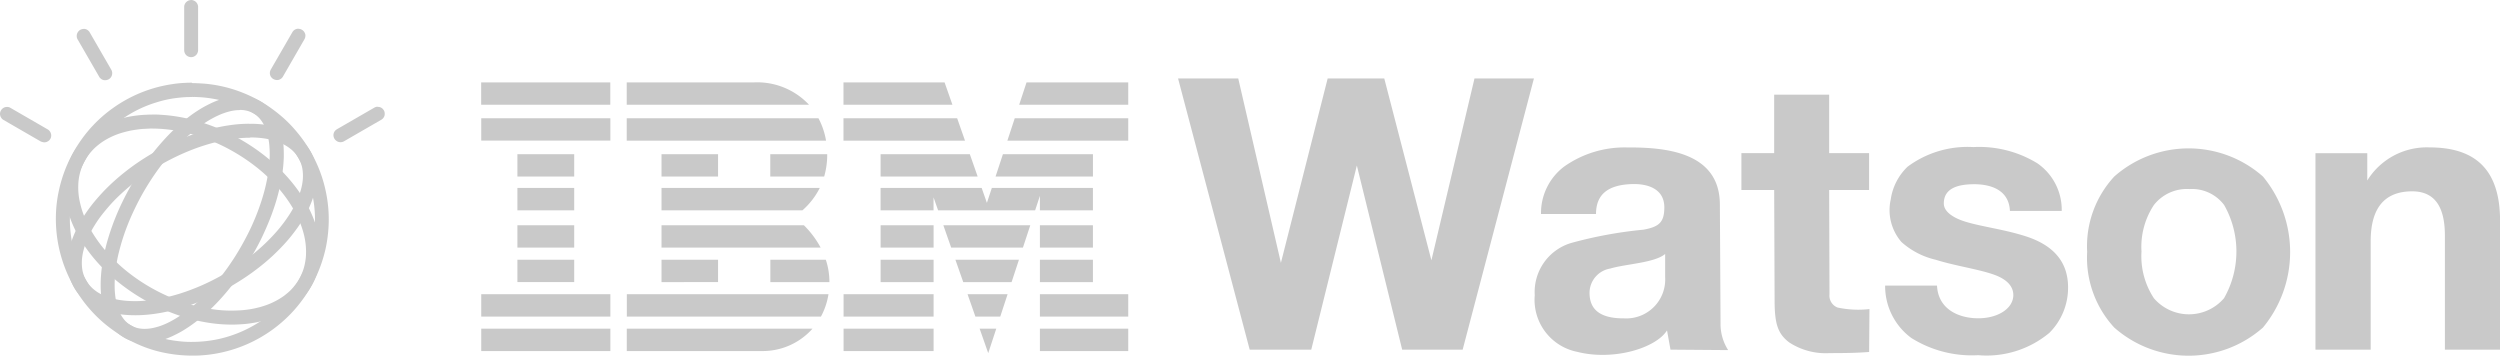 <svg xmlns="http://www.w3.org/2000/svg" width="177.728" height="25.287" viewBox="0 0 177.728 25.287">
  <g id="Group_2394" data-name="Group 2394" transform="translate(-313.793 -372.042)">
    <g id="ibm-watson" transform="translate(313.693 372.067)">
      <path id="Path_1000" data-name="Path 1000" d="M135.084,228.665c.051,0,.1,0,.156,0,.114,0,.224,0,.335.013a11.45,11.45,0,0,1,1.518.182,12.343,12.343,0,0,1,1.8.48,13.658,13.658,0,0,1,2.214.986,14.128,14.128,0,0,1,2.165,1.469c.319.265.625.543.92.842.25.254.489.515.716.79a10.281,10.281,0,0,1,1.038,1.495,8.885,8.885,0,0,1,.608,1.306,7.255,7.255,0,0,1,.314,1.145,6.073,6.073,0,0,1,.093.828,5.084,5.084,0,0,1-.035.882,4.768,4.768,0,0,1-.112.6,5.175,5.175,0,0,1-.2.6,4.835,4.835,0,0,1-.477.9,4.766,4.766,0,0,1-.511.629,5.132,5.132,0,0,1-.469.424,3.426,3.426,0,0,1-.355.257q-.137.091-.28.174c-.069.041-.142.079-.215.118a6.878,6.878,0,0,1-1.683.61q-.152.036-.306.062c-.128.022-.256.043-.381.06q-.256.037-.515.052c-.211.015-.42.026-.63.029a10.727,10.727,0,0,1-1.626-.11,12.5,12.5,0,0,1-1.958-.448,14.169,14.169,0,0,1-4.8-2.627,12.179,12.179,0,0,1-1.6-1.614,10.64,10.64,0,0,1-.992-1.43,8.143,8.143,0,0,1-.613-1.308,6.5,6.5,0,0,1-.314-1.145,6.576,6.576,0,0,1-.1-.823,5.868,5.868,0,0,1,.028-.88,4.8,4.8,0,0,1,.108-.6,4.591,4.591,0,0,1,.2-.622,4.837,4.837,0,0,1,.478-.9,4.771,4.771,0,0,1,.511-.629,4.424,4.424,0,0,1,.489-.439c.115-.094.236-.178.355-.257q.137-.092.28-.174c.069-.041.142-.079.215-.118a6.9,6.9,0,0,1,1.688-.608q.152-.036.306-.062.2-.037.411-.063.262-.034.515-.052l.429-.021c.07,0,.136,0,.2,0A.407.407,0,0,1,135.084,228.665Zm-.049.993c-.075,0-.152,0-.229.006l-.429.021c-.181.012-.362.037-.544.062-.139.022-.279.044-.417.073-.1.024-.2.045-.3.072s-.169.045-.253.071a5.157,5.157,0,0,0-1.42.669c-.057.041-.114.082-.174.127-.082.066-.165.132-.243.2a3.6,3.6,0,0,0-.3.3,3.91,3.91,0,0,0-.393.518,3.85,3.85,0,0,0-.349.724,4.539,4.539,0,0,0-.143.517,4.123,4.123,0,0,0-.067.506,4.808,4.808,0,0,0,.129,1.462,6.32,6.32,0,0,0,.317.99,7.486,7.486,0,0,0,.593,1.154,9.712,9.712,0,0,0,.951,1.284,12.024,12.024,0,0,0,1.409,1.357,13.057,13.057,0,0,0,2.055,1.363,13.319,13.319,0,0,0,2.338.982,10.782,10.782,0,0,0,1.773.393,9.068,9.068,0,0,0,1.427.093c.217-.005.435-.011.653-.029q.261-.022.521-.062c.132-.019.263-.046.393-.073l.3-.072c.081-.021.158-.045.234-.068a5.135,5.135,0,0,0,1.4-.659c.064-.043.128-.087.191-.138.082-.066.165-.132.243-.2a3,3,0,0,0,.308-.309,4.145,4.145,0,0,0,.374-.495,3.81,3.81,0,0,0,.351-.717,3.43,3.43,0,0,0,.139-.5,4.378,4.378,0,0,0,.076-.521,5.083,5.083,0,0,0-.117-1.462,6.315,6.315,0,0,0-.317-.99,7.484,7.484,0,0,0-.593-1.154,9.751,9.751,0,0,0-.963-1.3,11.448,11.448,0,0,0-1.495-1.424,13.378,13.378,0,0,0-1.92-1.27,12.628,12.628,0,0,0-3.576-1.305,10.722,10.722,0,0,0-1.388-.176c-.118-.006-.237-.012-.351-.015l-.161,0A.218.218,0,0,1,135.035,229.658Z" transform="translate(-124.102 -220.546)" fill="#c9c9c9"/>
      <path id="Path_1001" data-name="Path 1001" d="M121.508,165.184c.088,0,.18,0,.263.007.188.005.373.018.557.03a9.528,9.528,0,0,1,2.764.658,9.684,9.684,0,0,1,1.011.473,9.16,9.16,0,0,1,.922.572q.446.317.86.675a9.06,9.06,0,0,1,.922.934,9.734,9.734,0,0,1,.781,1.033,10.165,10.165,0,0,1,.706,1.276,9.387,9.387,0,0,1,.488,1.3,9.812,9.812,0,0,1,.321,1.535,9.464,9.464,0,0,1,.068,1.573,10.05,10.05,0,0,1-.216,1.7,9.92,9.92,0,0,1-.5,1.588,9.338,9.338,0,0,1-.457.964,9.812,9.812,0,0,1-.651,1.034,9.59,9.59,0,0,1-.849,1.024,9.729,9.729,0,0,1-3.06,2.155,9.672,9.672,0,0,1-1.9.623,9.379,9.379,0,0,1-2.055.219,11.058,11.058,0,0,1-1.145-.067,10.2,10.2,0,0,1-1.141-.2,8.809,8.809,0,0,1-1.3-.415,10.414,10.414,0,0,1-1.051-.5,9.89,9.89,0,0,1-.859-.528,9.672,9.672,0,0,1-.8-.611,9.56,9.56,0,0,1-1.672-1.852,9.838,9.838,0,0,1-.727-1.238,9.741,9.741,0,0,1-.919-2.987,9.834,9.834,0,0,1-.087-1.6,9.234,9.234,0,0,1,.211-1.734,9.851,9.851,0,0,1,.483-1.585,9.925,9.925,0,0,1,1.17-2.111,9.14,9.14,0,0,1,.769-.931,9.349,9.349,0,0,1,1.406-1.228,9.673,9.673,0,0,1,2.923-1.427,9.668,9.668,0,0,1,1.278-.281,7.725,7.725,0,0,1,.956-.095c.109-.009.214-.01.319-.012a.916.916,0,0,1,.145,0A.084.084,0,0,0,121.508,165.184Zm-.053.989-.158,0c-.1.006-.193,0-.289.009-.28.014-.559.047-.833.083a7.934,7.934,0,0,0-1.247.288,8.526,8.526,0,0,0-2.527,1.253,8.731,8.731,0,0,0-1.262,1.1,8.43,8.43,0,0,0-.693.835,9.007,9.007,0,0,0-.593.938,9.193,9.193,0,0,0-.452.956,8.583,8.583,0,0,0-.436,1.425,8.706,8.706,0,0,0-.109,2.993,8.639,8.639,0,0,0,.312,1.4,8.9,8.9,0,0,0,.514,1.288,9.2,9.2,0,0,0,.67,1.129,7.837,7.837,0,0,0,.714.889,8.753,8.753,0,0,0,.775.746,8.984,8.984,0,0,0,1.49,1.019,9.278,9.278,0,0,0,.993.464,9.83,9.83,0,0,0,1.085.348,7.508,7.508,0,0,0,1,.182,7.413,7.413,0,0,0,1.084.063,8.985,8.985,0,0,0,1.845-.2,8.877,8.877,0,0,0,3.234-1.434,8.98,8.98,0,0,0,1.224-1.064,8.373,8.373,0,0,0,.727-.875,7.871,7.871,0,0,0,.614-.976,8.9,8.9,0,0,0,.857-2.291,8.8,8.8,0,0,0,.2-1.527,8.484,8.484,0,0,0-.063-1.414,8.94,8.94,0,0,0-.289-1.381,8.686,8.686,0,0,0-.463-1.221,9.143,9.143,0,0,0-.64-1.142,8.654,8.654,0,0,0-.67-.884,9.019,9.019,0,0,0-.849-.855,9.2,9.2,0,0,0-.774-.6,8.732,8.732,0,0,0-.806-.5,8.709,8.709,0,0,0-1.993-.775,8.955,8.955,0,0,0-1.366-.237c-.176-.018-.351-.025-.527-.033a1.868,1.868,0,0,0-.237,0,.1.1,0,0,0-.053-.009Z" transform="translate(-107.707 -159.3)" fill="#c9c9c9"/>
      <path id="Path_1002" data-name="Path 1002" d="M211.13,191.662l.1,0c.076,0,.155.007.232.016a2.794,2.794,0,0,1,.583.125,2.725,2.725,0,0,1,.986.563q.127.118.247.248c.057.068.114.136.165.207.038.051.073.107.109.163a3.924,3.924,0,0,1,.458,1.034c.016.056.032.112.044.166s.03.123.044.19c.018.086.034.166.048.251.018.11.034.225.05.34.019.152.027.3.033.46.007.2.011.406.006.608-.01.259-.029.518-.056.773-.041.346-.093.686-.16,1.029q-.12.581-.284,1.152c-.121.418-.262.83-.417,1.239-.181.471-.382.937-.6,1.4s-.458.91-.716,1.349-.541.886-.834,1.31c-.283.406-.58.8-.9,1.186-.27.326-.551.645-.847.95-.274.282-.556.554-.854.811-.206.181-.422.355-.643.521s-.447.323-.681.47a6.728,6.728,0,0,1-.625.356c-.184.093-.372.185-.565.261a5.05,5.05,0,0,1-.947.287,3.711,3.711,0,0,1-.834.076,3.031,3.031,0,0,1-.9-.15,2.593,2.593,0,0,1-.593-.284,3.039,3.039,0,0,1-.385-.293,2.815,2.815,0,0,1-.244-.253,1.854,1.854,0,0,1-.153-.194c-.034-.049-.069-.1-.1-.145a4,4,0,0,1-.453-1.019c-.016-.056-.032-.112-.044-.166-.018-.069-.036-.138-.048-.21-.022-.1-.038-.192-.054-.29-.016-.115-.031-.23-.043-.342-.018-.152-.025-.308-.033-.46-.007-.2-.005-.408,0-.611q.014-.388.058-.777c.041-.346.1-.691.167-1.032.078-.378.17-.754.279-1.125.122-.411.258-.814.408-1.215.171-.447.357-.886.561-1.315q.334-.7.724-1.379t.845-1.339c.269-.391.559-.776.858-1.143q.4-.484.826-.939c.279-.291.566-.572.872-.842.2-.176.407-.346.622-.51s.422-.314.644-.456c.192-.124.385-.242.587-.348s.386-.2.584-.285a6.248,6.248,0,0,1,.8-.282,4.4,4.4,0,0,1,.734-.128c.065,0,.132-.012.2-.013l.088,0A.112.112,0,0,0,211.13,191.662Zm-.029.994c-.062,0-.123.005-.182.006a3.03,3.03,0,0,0-.56.094,4.539,4.539,0,0,0-.739.261c-.168.074-.331.156-.487.242q-.275.15-.535.325c-.195.128-.382.261-.567.407s-.387.311-.573.474c-.257.228-.505.466-.739.713-.265.276-.518.564-.764.857q-.4.486-.767,1-.406.577-.77,1.183c-.236.392-.454.795-.658,1.206s-.394.824-.566,1.247c-.146.362-.282.73-.4,1.1-.11.342-.206.691-.293,1.041s-.145.668-.193,1.01c-.038.266-.066.532-.081.8q-.022.312-.014.626c0,.161.01.317.026.473.011.124.028.251.049.375.016.1.035.19.057.285.019.076.038.151.06.222.016.056.035.114.054.166s.03.082.046.121a.982.982,0,0,0,.043.1,2.333,2.333,0,0,0,.4.631,1.081,1.081,0,0,0,.087.091c.043.042.089.08.134.118a1.518,1.518,0,0,0,.22.145,1.692,1.692,0,0,0,.331.144,2.019,2.019,0,0,0,.561.089,2.822,2.822,0,0,0,.647-.061c.126-.027.246-.058.367-.093a4.35,4.35,0,0,0,.432-.156,5.25,5.25,0,0,0,.5-.24c.189-.1.371-.209.548-.324s.37-.249.548-.382q.32-.24.62-.506c.263-.23.514-.473.76-.724.26-.267.508-.546.746-.832.267-.321.523-.655.77-1,.281-.4.551-.8.8-1.225.236-.392.454-.795.661-1.2s.394-.824.566-1.247c.151-.371.286-.745.409-1.126.114-.357.218-.72.3-1.085.076-.332.141-.67.19-1.006.036-.255.062-.516.078-.777.015-.209.016-.42.011-.628q-.009-.238-.029-.475c-.011-.124-.031-.247-.051-.37q-.024-.144-.057-.285c-.019-.076-.038-.151-.06-.222q-.024-.084-.054-.166c-.016-.039-.03-.082-.046-.121a2.441,2.441,0,0,0-.436-.722,1.071,1.071,0,0,0-.1-.1c-.043-.042-.089-.08-.134-.118a2.346,2.346,0,0,0-.224-.147,1.774,1.774,0,0,0-.341-.144,2.276,2.276,0,0,0-.368-.072c-.046,0-.093-.007-.135-.008l-.076,0C211.127,192.652,211.117,192.653,211.1,192.655Z" transform="translate(-193.961 -184.855)" fill="#c9c9c9"/>
      <path id="Path_1003" data-name="Path 1003" d="M17.882,8.774c.112,0,.23,0,.344.006a7.4,7.4,0,0,1,.918.094,5.848,5.848,0,0,1,.826.2,4.373,4.373,0,0,1,1.066.493l.525.4a3.063,3.063,0,0,1,.33.358,3.276,3.276,0,0,1,.59,1.154,2.944,2.944,0,0,1,.082.367c.018.092.027.189.038.279.006.072.01.139.014.207a4.574,4.574,0,0,1-.172,1.39c-.021.066-.035.133-.056.2-.027.086-.054.171-.085.259-.04.114-.086.227-.133.34q-.093.224-.2.44c-.087.174-.179.351-.28.522-.133.227-.273.443-.424.659-.169.237-.342.466-.524.69s-.381.446-.583.659c-.222.236-.451.46-.687.682q-.422.39-.873.746c-.327.258-.664.507-1.012.74-.385.26-.778.5-1.179.735q-.639.361-1.3.672c-.4.182-.811.355-1.223.507s-.8.273-1.205.384q-.582.157-1.175.264c-.342.058-.69.108-1.033.134a8.817,8.817,0,0,1-.917.029,7.578,7.578,0,0,1-1.081-.091,5.938,5.938,0,0,1-.932-.22,4.656,4.656,0,0,1-1.059-.5l-.143-.095a4.608,4.608,0,0,1-.38-.313,3.407,3.407,0,0,1-.319-.348,3.18,3.18,0,0,1-.581-1.138,2.95,2.95,0,0,1-.082-.367c-.013-.094-.027-.189-.038-.279-.006-.072-.01-.139-.014-.207a4.574,4.574,0,0,1,.172-1.39c.021-.066.035-.133.056-.2.027-.085.054-.171.085-.259.04-.114.086-.227.133-.34.059-.142.125-.282.191-.422.085-.178.179-.351.28-.522.129-.225.273-.443.42-.656s.311-.427.474-.634c.2-.242.4-.471.611-.7s.46-.475.7-.7c.269-.247.542-.485.827-.714q.463-.372.952-.711.583-.4,1.2-.755c.383-.221.776-.426,1.171-.617.42-.2.846-.386,1.28-.551.381-.144.768-.277,1.156-.388.366-.109.737-.2,1.105-.272.289-.059.585-.106.874-.144.263-.033.53-.059.8-.069.132-.006.266-.008.4-.01a.178.178,0,0,0,.076.01Zm-.039.991c-.1,0-.21,0-.312.008-.252.011-.511.031-.762.063-.274.034-.552.082-.827.133-.347.071-.686.154-1.028.255-.381.113-.76.24-1.13.383-.336.13-.67.274-1,.426-.364.173-.728.356-1.079.553a16.368,16.368,0,0,0-1.794,1.165,15.489,15.489,0,0,0-1.47,1.258q-.3.292-.573.605c-.174.2-.343.4-.506.609a8.3,8.3,0,0,0-.492.7c-.116.185-.23.375-.33.567-.079.148-.149.3-.219.455-.051.115-.1.239-.139.36q-.053.15-.1.3l-.062.229c-.016.063-.026.128-.042.191l-.023.143a3.262,3.262,0,0,0,0,.989c.008.055.02.107.033.159.02.075.042.153.068.23a1.83,1.83,0,0,0,.135.3,2.391,2.391,0,0,0,.259.388,2.919,2.919,0,0,0,.25.259c.084.075.178.145.269.211a3.138,3.138,0,0,0,.419.237,3.912,3.912,0,0,0,.53.205,5.5,5.5,0,0,0,.7.158,6.364,6.364,0,0,0,.884.076c.286.007.574,0,.861-.024.307-.027.615-.064.919-.117.374-.065.742-.149,1.108-.247s.756-.222,1.126-.359.721-.277,1.075-.438c.382-.172.759-.363,1.13-.566a16.525,16.525,0,0,0,1.766-1.122q.435-.315.844-.665.353-.3.686-.622.31-.3.6-.62.276-.3.53-.629.265-.34.5-.7.187-.286.348-.588c.081-.154.16-.313.228-.47.053-.122.1-.248.147-.375q.053-.15.1-.3l.062-.229c.016-.063.026-.128.042-.191l.023-.143a3.149,3.149,0,0,0,0-1c-.008-.055-.02-.107-.033-.159-.02-.075-.042-.153-.068-.23a2.643,2.643,0,0,0-.141-.316,2.186,2.186,0,0,0-.275-.4,2.892,2.892,0,0,0-.263-.262c-.089-.072-.182-.142-.277-.206a3.4,3.4,0,0,0-.439-.241,4.045,4.045,0,0,0-.543-.2,5.841,5.841,0,0,0-.633-.14,6.929,6.929,0,0,0-.745-.07c-.089,0-.174-.007-.261-.005A.178.178,0,0,1,17.843,9.764ZM13.71-.025a.143.143,0,0,1,.048.006.469.469,0,0,1,.118.034.513.513,0,0,1,.177.123.509.509,0,0,1,.108.191.606.606,0,0,1,.022.1V3.561a.161.161,0,0,1-.005.05.575.575,0,0,1-.054.162.466.466,0,0,1-.086.118.577.577,0,0,1-.183.118A.5.5,0,0,1,13.5,4a.49.49,0,0,1-.145-.09.462.462,0,0,1-.113-.157.423.423,0,0,1-.043-.14c0-.017-.005-.034-.005-.05V.429a.463.463,0,0,1,.027-.118.512.512,0,0,1,.118-.185.577.577,0,0,1,.183-.118.9.9,0,0,1,.118-.028h.048c.005-.006.011-.006.022-.006Zm7.637,2.052c.007,0,.017,0,.024,0l.046.007a.377.377,0,0,1,.128.048.5.5,0,0,1,.171.144.563.563,0,0,1,.091.208.42.42,0,0,1,0,.137.489.489,0,0,1-.035.135c-.008.015-.009.027-.018.041l-.011.019L20.212,5.423l-.011.019a.129.129,0,0,1-.027.036.384.384,0,0,1-.118.107.48.48,0,0,1-.166.072.494.494,0,0,1-.183,0,.625.625,0,0,1-.194-.073.612.612,0,0,1-.147-.143.412.412,0,0,1-.059-.124.42.42,0,0,1-.022-.155.51.51,0,0,1,.036-.18c.008-.015.009-.027.018-.042l.011-.019,1.533-2.654.022-.039.059-.07a.5.5,0,0,1,.108-.08.528.528,0,0,1,.128-.049.476.476,0,0,1,.069-.012c.02,0,.024,0,.044,0s.029,0,.034.006Zm-15.28,0a.164.164,0,0,1,.047.005.381.381,0,0,1,.069.012.42.42,0,0,1,.126.057.528.528,0,0,1,.106.087.3.3,0,0,1,.043.053l.022.039L8.012,4.933l.011.019a.129.129,0,0,1,.018.042.51.51,0,0,1,.036.18.535.535,0,0,1-.022.155.524.524,0,0,1-.1.181.5.5,0,0,1-.166.122.59.59,0,0,1-.133.038.562.562,0,0,1-.183,0,.48.48,0,0,1-.166-.072.823.823,0,0,1-.118-.107c-.008-.015-.019-.022-.027-.036L7.151,5.43,5.618,2.776l-.011-.019a.129.129,0,0,1-.018-.042.384.384,0,0,1-.034-.155.8.8,0,0,1,.009-.135.543.543,0,0,1,.1-.206.517.517,0,0,1,.179-.142.594.594,0,0,1,.133-.038l.046-.007c.007,0,.017,0,.024,0s.009-.005.021-.006ZM.624,7.574a.122.122,0,0,1,.042.006.327.327,0,0,1,.069.015A.3.3,0,0,1,.8,7.619l.039.022L3.492,9.174l.019.011a.128.128,0,0,1,.036.027.511.511,0,0,1,.121.138.527.527,0,0,1,.069.195.561.561,0,0,1-.014.2.364.364,0,0,1-.058.122.372.372,0,0,1-.107.118.561.561,0,0,1-.16.087.48.48,0,0,1-.18.02.823.823,0,0,1-.155-.034c-.015-.008-.027-.009-.042-.018L3,10.034.347,8.5.328,8.49a.128.128,0,0,1-.036-.027.384.384,0,0,1-.107-.118A.427.427,0,0,1,.119,8.2.512.512,0,0,1,.1,8.066a.479.479,0,0,1,.037-.177.5.5,0,0,1,.1-.156.615.615,0,0,1,.108-.087A.518.518,0,0,1,.536,7.58a.236.236,0,0,1,.047,0c.008,0,.012,0,.025,0s.005-.009.015,0Zm26.343,0a.03.03,0,0,0,.02,0,.234.234,0,0,0,.047,0,.548.548,0,0,1,.151.049.464.464,0,0,1,.144.115.519.519,0,0,1,.086.137.346.346,0,0,1,.031.131.521.521,0,0,1,0,.139.419.419,0,0,1-.051.147.477.477,0,0,1-.13.156c-.015.008-.022.019-.036.027l-.019.011-2.654,1.533-.019.011a.128.128,0,0,1-.042.018.383.383,0,0,1-.155.034.48.48,0,0,1-.18-.02.493.493,0,0,1-.16-.087.528.528,0,0,1-.1-.1.5.5,0,0,1-.083-.188.488.488,0,0,1,0-.207.421.421,0,0,1,.058-.145A.511.511,0,0,1,24,9.2c.015-.008.022-.019.036-.027l.019-.011,2.654-1.533.039-.022a.828.828,0,0,1,.108-.037.211.211,0,0,1,.067-.008.083.083,0,0,0,.025,0,.027.027,0,0,0,.02.013Z" transform="translate(0 0)" fill="#c9c9c9"/>
    </g>
    <g id="Group_2393" data-name="Group 2393" transform="translate(96.521 -10.036)">
      <path id="Path_5246" data-name="Path 5246" d="M251.479,387.934h9.179v1.59h-9.179v-1.59Zm25.757,0h7.187l.558,1.59h-7.745v-1.59Zm8.082,2.553.557,1.589h-8.639v-1.589Zm.9,2.552.557,1.589h-6.9v-1.589Zm.842,2.4.372,1.063.35-1.063h7.187v1.59H291.2V396l-.338,1.029h-6.9l-.323-.923v.923h-3.766v-1.59Zm.988-.811.523-1.589h6.4v1.589Zm.84-2.552.523-1.589h8.069v1.589h-8.592Zm.839-2.552.523-1.59h7.23v1.59Zm5.242,8.568v1.59H291.2v-1.59Zm0,2.451v1.59H291.2v-1.59Zm0,2.451h2.511v1.59H291.2v-1.59Zm2.511,2.451v1.59H291.2v-1.59Zm-6.964-7.353-.523,1.59h-5.1l-.558-1.59Zm-.806,2.451-.523,1.59H285.75l-.557-1.59Zm-.807,2.451-.522,1.59h-1.767l-.557-1.59Zm-.806,2.451-.571,1.738-.61-1.738Zm-4.455-7.353v1.59h-3.766v-1.59Zm0,2.451v1.59h-3.766v-1.59Zm0,2.451v1.59h-6.4v-1.59h6.4Zm0,2.451v1.59h-6.4v-1.59Zm-21.811-17.511h9.066a5.052,5.052,0,0,1,3.889,1.59H261.826v-1.59Zm13.628,2.553a5.3,5.3,0,0,1,.538,1.589H261.826v-1.589Zm.621,2.552a5.675,5.675,0,0,1-.216,1.589h-3.832v-1.589Zm-7.751,1.589H264.3v-1.589h4.02v1.589Zm7.221.811a5.212,5.212,0,0,1-1.231,1.59H264.3v-1.59Zm-1.128,2.653a6.594,6.594,0,0,1,1.191,1.59H264.3v-1.59Zm1.559,2.451a5.09,5.09,0,0,1,.256,1.59h-4.2v-1.59Zm-7.652,1.59H264.3v-1.59h4.02v1.59Zm7.84.861a4.943,4.943,0,0,1-.535,1.59h-13.8v-1.59h14.338Zm-1.137,2.451a4.739,4.739,0,0,1-3.576,1.59h-9.625v-1.59Zm-14.369-14.958v1.589h-9.179v-1.589Zm-2.571,2.552v1.589h-4.038v-1.589Zm0,2.4v1.59h-4.038v-1.59Zm0,2.653v1.59h-4.038v-1.59Zm0,2.451v1.59h-4.038v-1.59Zm0,2.451h2.571v1.59h-9.179v-1.59h6.608Zm2.571,2.451v1.59h-9.179v-1.59Z" fill="#c9c9c9" fill-rule="evenodd"/>
      <path id="Path_5247" data-name="Path 5247" d="M306.114,406.935l-5.092-19.278H305.3l3.033,13.108,3.324-13.108h4.025l3.35,12.928,3.063-12.928h4.225l-5.066,19.278h-4.3l-3.222-13.09-3.241,13.09Z" fill="#c9c9c9" fill-rule="evenodd"/>
      <path id="Path_5248" data-name="Path 5248" d="M335.778,405.574c-.8,1.262-3.828,2.171-6.393,1.514a3.771,3.771,0,0,1-3.006-4.027,3.636,3.636,0,0,1,2.587-3.709,30.053,30.053,0,0,1,5.136-.945c1.1-.2,1.489-.512,1.489-1.588,0-1.331-1.2-1.7-2.346-1.653-1.577.062-2.51.666-2.51,2.126h-3.911a4.143,4.143,0,0,1,1.637-3.366,7.441,7.441,0,0,1,4.5-1.365c2.693-.014,6.56.312,6.579,4.043l.047,8.453a3.436,3.436,0,0,0,.542,1.91l-4.1-.032-.245-1.361Zm-.131-5.437c-.771.637-2.789.7-3.9,1.033a1.758,1.758,0,0,0-1.473,1.722c0,1.165.714,1.831,2.463,1.819a2.767,2.767,0,0,0,2.913-2.921v-1.653Z" fill="#c9c9c9" fill-rule="evenodd"/>
      <path id="Path_5249" data-name="Path 5249" d="M350.152,407.1c-.939.074-1.879.081-2.818.081a4.746,4.746,0,0,1-2.857-.755c-.84-.631-1.04-1.366-1.046-2.968l-.03-7.872H341.07v-2.622H343.4V388.81h3.91v4.155h2.838v2.622h-2.838l.023,7.411a.907.907,0,0,0,.571.942,7.054,7.054,0,0,0,2.27.111l-.023,3.05Z" fill="#c9c9c9" fill-rule="evenodd"/>
      <path id="Path_5250" data-name="Path 5250" d="M351.291,402.384h3.685c.081,1.637,1.466,2.283,2.811,2.32,1.493.04,2.614-.688,2.614-1.648,0-.62-.447-1.108-1.32-1.432-1.1-.406-2.807-.639-4.2-1.081a5.5,5.5,0,0,1-2.431-1.259,3.465,3.465,0,0,1-.762-3.032,4.01,4.01,0,0,1,1.2-2.326,7.147,7.147,0,0,1,4.673-1.392,7.912,7.912,0,0,1,4.556,1.158,4.016,4.016,0,0,1,1.725,3.383h-3.682c-.066-1.506-1.376-1.913-2.6-1.9-1.085.012-2.1.275-2.1,1.37,0,.61.735,1.053,1.557,1.3,1.169.356,2.751.542,4.277,1.035,1.667.539,3,1.575,3,3.634a4.525,4.525,0,0,1-1.327,3.224,6.961,6.961,0,0,1-5.06,1.59,8.091,8.091,0,0,1-4.761-1.226,4.584,4.584,0,0,1-1.858-3.723Z" fill="#c9c9c9" fill-rule="evenodd"/>
      <path id="Path_5251" data-name="Path 5251" d="M369.513,399.957a5.433,5.433,0,0,0,.881,3.321,3.288,3.288,0,0,0,4.987,0,6.7,6.7,0,0,0,.009-6.624,2.864,2.864,0,0,0-2.464-1.136,2.985,2.985,0,0,0-2.532,1.136,5.385,5.385,0,0,0-.881,3.3Zm-3.862.031a7.3,7.3,0,0,1,1.926-5.36,7.983,7.983,0,0,1,10.572,0,8.427,8.427,0,0,1,0,10.736,7.983,7.983,0,0,1-10.572,0,7.321,7.321,0,0,1-1.926-5.376Z" fill="#c9c9c9" fill-rule="evenodd"/>
      <path id="Path_5252" data-name="Path 5252" d="M381.881,406.935V392.971h3.683l0,1.939a4.975,4.975,0,0,1,4.422-2.353c3.214,0,5.018,1.528,5.018,5.218v9.16h-3.921v-8.1c0-1.652-.458-3.155-2.323-3.155s-2.953,1.063-2.953,3.546v7.708Z" fill="#c9c9c9" fill-rule="evenodd"/>
    </g>
  </g>
</svg>
